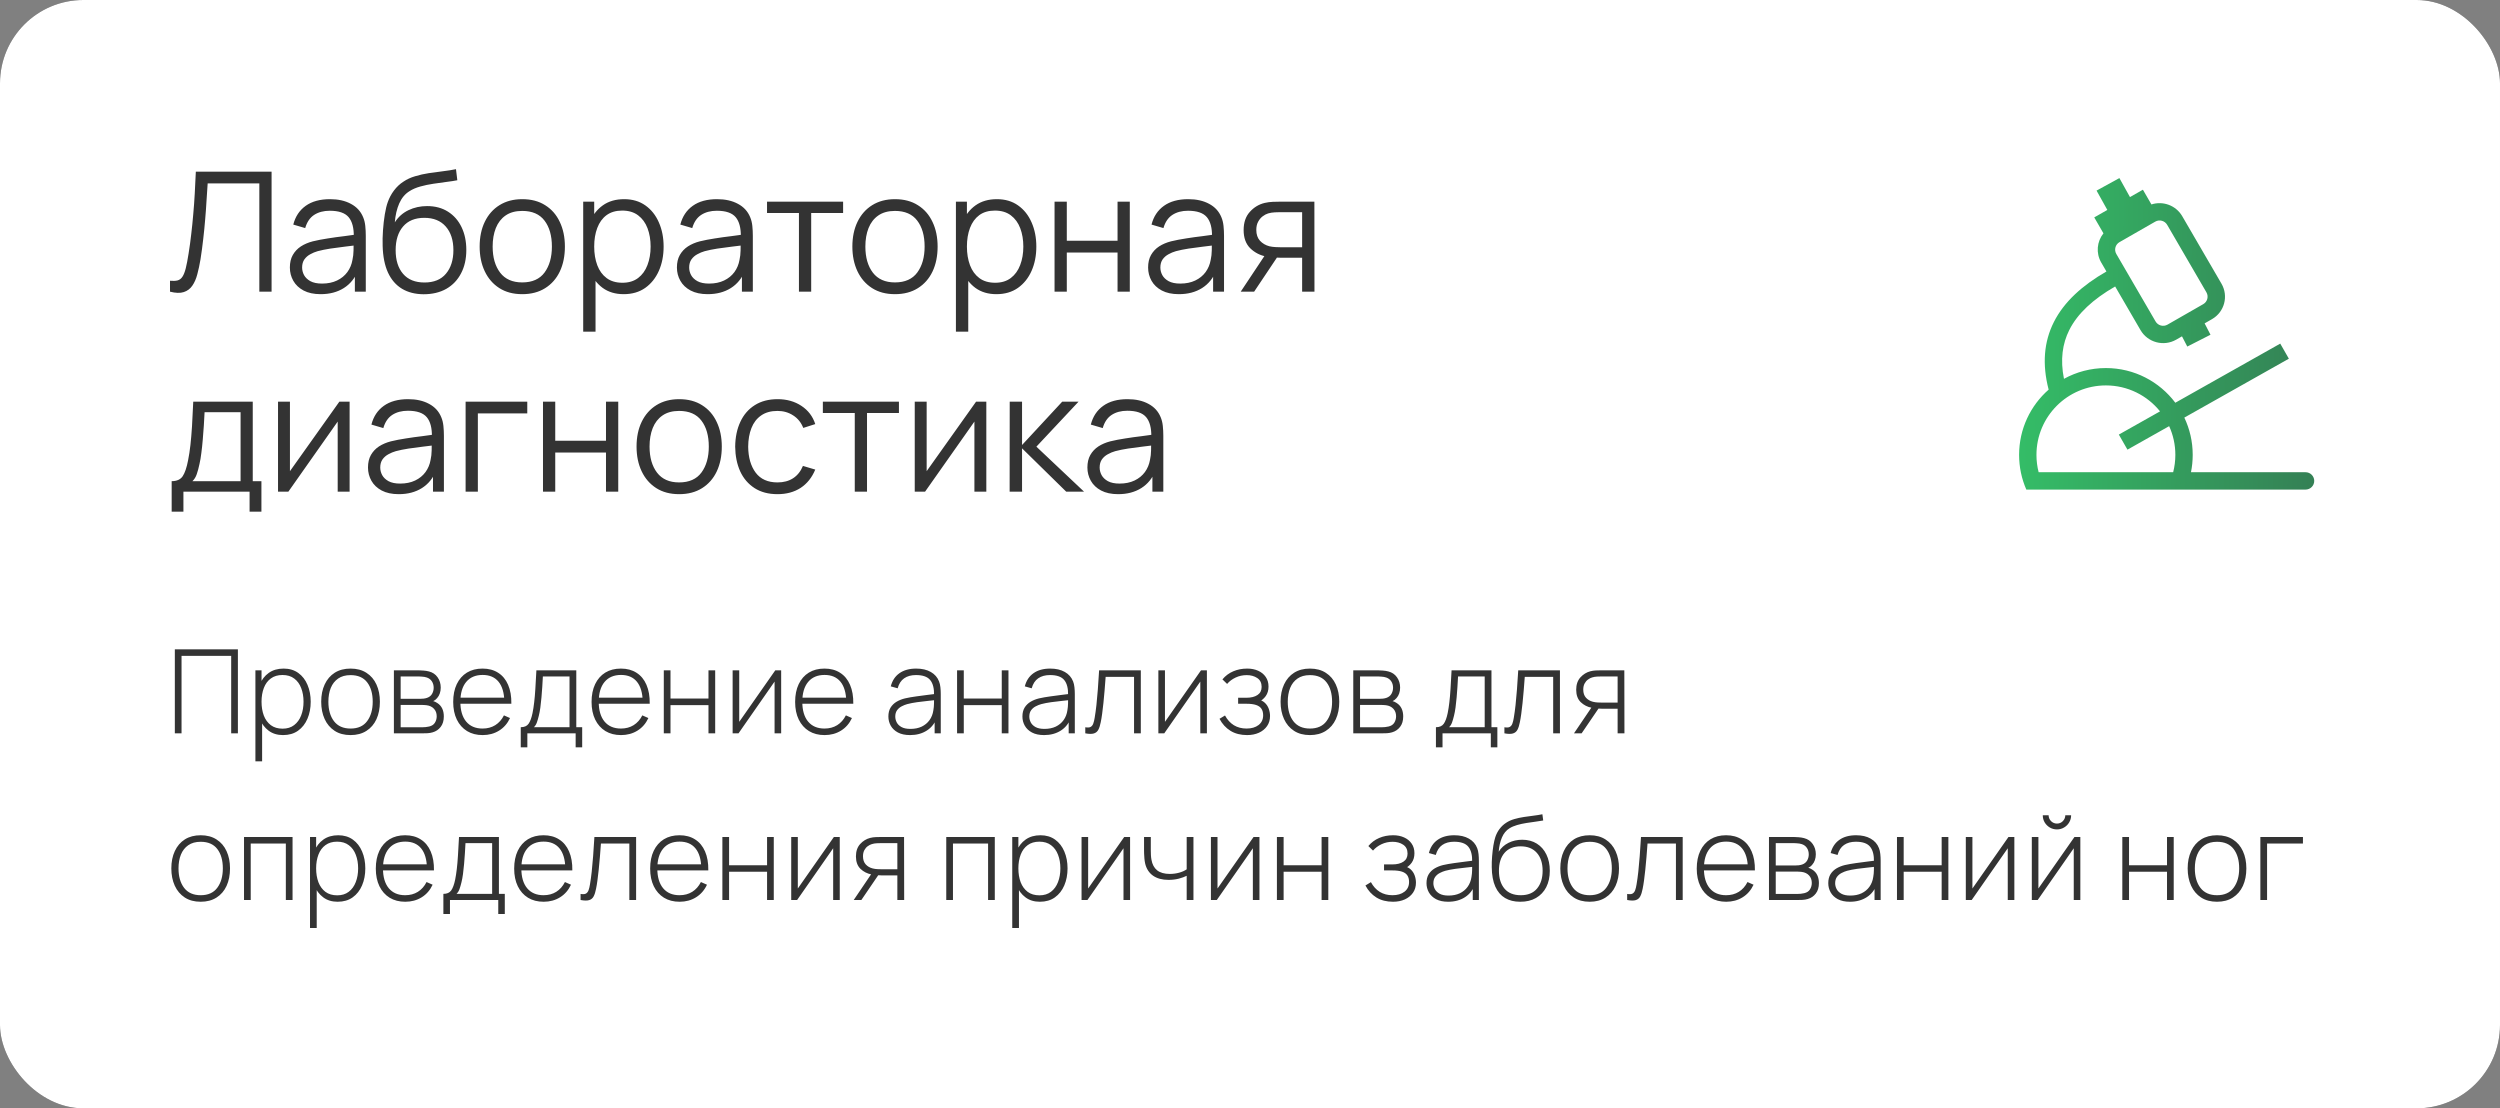 <?xml version="1.0" encoding="UTF-8"?> <svg xmlns="http://www.w3.org/2000/svg" width="300" height="133" viewBox="0 0 300 133" fill="none"><rect x="0" y="0" width="300" height="133" fill="#808080" stroke="none"/><rect width="300" height="133" rx="10" fill="#333333"></rect><rect width="300" height="133" rx="10" fill="white"></rect><path d="M20.4 35V33.69C20.767 33.723 21.07 33.71 21.31 33.65C21.55 33.583 21.743 33.437 21.89 33.21C22.043 32.983 22.177 32.647 22.29 32.2C22.403 31.747 22.517 31.157 22.63 30.43C22.757 29.643 22.863 28.86 22.95 28.08C23.043 27.3 23.123 26.51 23.19 25.71C23.263 24.903 23.323 24.077 23.37 23.23C23.417 22.383 23.46 21.507 23.5 20.6H32.59V35H31.12V22.01H24.92C24.873 22.697 24.827 23.4 24.78 24.12C24.74 24.84 24.687 25.577 24.62 26.33C24.56 27.083 24.483 27.86 24.39 28.66C24.303 29.453 24.193 30.273 24.06 31.12C23.953 31.76 23.827 32.353 23.68 32.9C23.54 33.447 23.34 33.907 23.08 34.28C22.827 34.653 22.483 34.91 22.05 35.05C21.623 35.19 21.073 35.173 20.4 35ZM38.474 35.3C37.661 35.3 36.978 35.153 36.424 34.86C35.878 34.567 35.468 34.177 35.194 33.69C34.921 33.203 34.784 32.673 34.784 32.1C34.784 31.513 34.901 31.013 35.134 30.6C35.374 30.18 35.698 29.837 36.104 29.57C36.518 29.303 36.994 29.1 37.534 28.96C38.081 28.827 38.684 28.71 39.344 28.61C40.011 28.503 40.661 28.413 41.294 28.34C41.934 28.26 42.494 28.183 42.974 28.11L42.454 28.43C42.474 27.363 42.268 26.573 41.834 26.06C41.401 25.547 40.648 25.29 39.574 25.29C38.834 25.29 38.208 25.457 37.694 25.79C37.188 26.123 36.831 26.65 36.624 27.37L35.194 26.95C35.441 25.983 35.938 25.233 36.684 24.7C37.431 24.167 38.401 23.9 39.594 23.9C40.581 23.9 41.418 24.087 42.104 24.46C42.798 24.827 43.288 25.36 43.574 26.06C43.708 26.373 43.794 26.723 43.834 27.11C43.874 27.497 43.894 27.89 43.894 28.29V35H42.584V32.29L42.964 32.45C42.598 33.377 42.028 34.083 41.254 34.57C40.481 35.057 39.554 35.3 38.474 35.3ZM38.644 34.03C39.331 34.03 39.931 33.907 40.444 33.66C40.958 33.413 41.371 33.077 41.684 32.65C41.998 32.217 42.201 31.73 42.294 31.19C42.374 30.843 42.418 30.463 42.424 30.05C42.431 29.63 42.434 29.317 42.434 29.11L42.994 29.4C42.494 29.467 41.951 29.533 41.364 29.6C40.784 29.667 40.211 29.743 39.644 29.83C39.084 29.917 38.578 30.02 38.124 30.14C37.818 30.227 37.521 30.35 37.234 30.51C36.948 30.663 36.711 30.87 36.524 31.13C36.344 31.39 36.254 31.713 36.254 32.1C36.254 32.413 36.331 32.717 36.484 33.01C36.644 33.303 36.898 33.547 37.244 33.74C37.598 33.933 38.064 34.03 38.644 34.03ZM50.828 35.31C49.821 35.303 48.958 35.083 48.238 34.65C47.518 34.217 46.958 33.57 46.558 32.71C46.164 31.85 45.951 30.777 45.918 29.49C45.898 28.923 45.911 28.307 45.958 27.64C46.004 26.967 46.078 26.327 46.178 25.72C46.278 25.113 46.398 24.62 46.538 24.24C46.711 23.747 46.958 23.287 47.278 22.86C47.604 22.427 47.981 22.073 48.408 21.8C48.821 21.52 49.288 21.303 49.808 21.15C50.334 20.99 50.881 20.867 51.448 20.78C52.021 20.693 52.588 20.617 53.148 20.55C53.714 20.483 54.238 20.4 54.718 20.3L54.878 21.63C54.511 21.703 54.078 21.77 53.578 21.83C53.078 21.89 52.554 21.963 52.008 22.05C51.461 22.13 50.938 22.24 50.438 22.38C49.938 22.52 49.511 22.703 49.158 22.93C48.618 23.257 48.201 23.75 47.908 24.41C47.621 25.07 47.444 25.827 47.378 26.68C47.791 26.033 48.338 25.547 49.018 25.22C49.704 24.893 50.448 24.73 51.248 24.73C52.221 24.73 53.058 24.953 53.758 25.4C54.464 25.847 55.008 26.467 55.388 27.26C55.768 28.053 55.958 28.963 55.958 29.99C55.958 31.063 55.748 32 55.328 32.8C54.914 33.6 54.324 34.22 53.558 34.66C52.791 35.093 51.881 35.31 50.828 35.31ZM50.938 33.9C52.071 33.9 52.931 33.547 53.518 32.84C54.111 32.133 54.408 31.193 54.408 30.02C54.408 28.82 54.101 27.873 53.488 27.18C52.881 26.487 52.024 26.14 50.918 26.14C49.811 26.14 48.961 26.487 48.368 27.18C47.774 27.873 47.478 28.82 47.478 30.02C47.478 31.22 47.774 32.167 48.368 32.86C48.961 33.553 49.818 33.9 50.938 33.9ZM62.668 35.3C61.594 35.3 60.678 35.057 59.918 34.57C59.158 34.083 58.575 33.41 58.168 32.55C57.761 31.69 57.558 30.703 57.558 29.59C57.558 28.457 57.764 27.463 58.178 26.61C58.591 25.757 59.178 25.093 59.938 24.62C60.705 24.14 61.614 23.9 62.668 23.9C63.748 23.9 64.668 24.143 65.428 24.63C66.195 25.11 66.778 25.78 67.178 26.64C67.585 27.493 67.788 28.477 67.788 29.59C67.788 30.723 67.585 31.72 67.178 32.58C66.771 33.433 66.184 34.1 65.418 34.58C64.651 35.06 63.734 35.3 62.668 35.3ZM62.668 33.89C63.868 33.89 64.761 33.493 65.348 32.7C65.934 31.9 66.228 30.863 66.228 29.59C66.228 28.283 65.931 27.243 65.338 26.47C64.751 25.697 63.861 25.31 62.668 25.31C61.861 25.31 61.194 25.493 60.668 25.86C60.148 26.22 59.758 26.723 59.498 27.37C59.245 28.01 59.118 28.75 59.118 29.59C59.118 30.89 59.418 31.933 60.018 32.72C60.618 33.5 61.501 33.89 62.668 33.89ZM74.844 35.3C73.85 35.3 73.01 35.05 72.324 34.55C71.637 34.043 71.117 33.36 70.764 32.5C70.41 31.633 70.234 30.663 70.234 29.59C70.234 28.497 70.41 27.523 70.764 26.67C71.124 25.81 71.65 25.133 72.344 24.64C73.037 24.147 73.89 23.9 74.904 23.9C75.89 23.9 76.737 24.15 77.444 24.65C78.15 25.15 78.69 25.83 79.064 26.69C79.444 27.55 79.634 28.517 79.634 29.59C79.634 30.67 79.444 31.64 79.064 32.5C78.684 33.36 78.137 34.043 77.424 34.55C76.71 35.05 75.85 35.3 74.844 35.3ZM69.984 39.8V24.2H71.304V32.33H71.464V39.8H69.984ZM74.694 33.93C75.447 33.93 76.074 33.74 76.574 33.36C77.074 32.98 77.447 32.463 77.694 31.81C77.947 31.15 78.074 30.41 78.074 29.59C78.074 28.777 77.95 28.043 77.704 27.39C77.457 26.737 77.08 26.22 76.574 25.84C76.074 25.46 75.437 25.27 74.664 25.27C73.91 25.27 73.284 25.453 72.784 25.82C72.29 26.187 71.92 26.697 71.674 27.35C71.427 27.997 71.304 28.743 71.304 29.59C71.304 30.423 71.427 31.17 71.674 31.83C71.92 32.483 72.294 32.997 72.794 33.37C73.294 33.743 73.927 33.93 74.694 33.93ZM84.92 35.3C84.106 35.3 83.423 35.153 82.87 34.86C82.323 34.567 81.913 34.177 81.64 33.69C81.366 33.203 81.23 32.673 81.23 32.1C81.23 31.513 81.346 31.013 81.58 30.6C81.82 30.18 82.143 29.837 82.55 29.57C82.963 29.303 83.44 29.1 83.98 28.96C84.526 28.827 85.13 28.71 85.79 28.61C86.456 28.503 87.106 28.413 87.74 28.34C88.38 28.26 88.94 28.183 89.42 28.11L88.9 28.43C88.92 27.363 88.713 26.573 88.28 26.06C87.846 25.547 87.093 25.29 86.02 25.29C85.28 25.29 84.653 25.457 84.14 25.79C83.633 26.123 83.276 26.65 83.07 27.37L81.64 26.95C81.886 25.983 82.383 25.233 83.13 24.7C83.876 24.167 84.846 23.9 86.04 23.9C87.026 23.9 87.863 24.087 88.55 24.46C89.243 24.827 89.733 25.36 90.02 26.06C90.153 26.373 90.24 26.723 90.28 27.11C90.32 27.497 90.34 27.89 90.34 28.29V35H89.03V32.29L89.41 32.45C89.043 33.377 88.473 34.083 87.7 34.57C86.926 35.057 86 35.3 84.92 35.3ZM85.09 34.03C85.776 34.03 86.376 33.907 86.89 33.66C87.403 33.413 87.816 33.077 88.13 32.65C88.443 32.217 88.646 31.73 88.74 31.19C88.82 30.843 88.863 30.463 88.87 30.05C88.876 29.63 88.88 29.317 88.88 29.11L89.44 29.4C88.94 29.467 88.396 29.533 87.81 29.6C87.23 29.667 86.656 29.743 86.09 29.83C85.53 29.917 85.023 30.02 84.57 30.14C84.263 30.227 83.966 30.35 83.68 30.51C83.393 30.663 83.156 30.87 82.97 31.13C82.79 31.39 82.7 31.713 82.7 32.1C82.7 32.413 82.776 32.717 82.93 33.01C83.09 33.303 83.343 33.547 83.69 33.74C84.043 33.933 84.51 34.03 85.09 34.03ZM95.873 35V25.56H92.043V24.2H101.173V25.56H97.343V35H95.873ZM107.394 35.3C106.321 35.3 105.404 35.057 104.644 34.57C103.884 34.083 103.301 33.41 102.894 32.55C102.488 31.69 102.284 30.703 102.284 29.59C102.284 28.457 102.491 27.463 102.904 26.61C103.318 25.757 103.904 25.093 104.664 24.62C105.431 24.14 106.341 23.9 107.394 23.9C108.474 23.9 109.394 24.143 110.154 24.63C110.921 25.11 111.504 25.78 111.904 26.64C112.311 27.493 112.514 28.477 112.514 29.59C112.514 30.723 112.311 31.72 111.904 32.58C111.498 33.433 110.911 34.1 110.144 34.58C109.378 35.06 108.461 35.3 107.394 35.3ZM107.394 33.89C108.594 33.89 109.488 33.493 110.074 32.7C110.661 31.9 110.954 30.863 110.954 29.59C110.954 28.283 110.658 27.243 110.064 26.47C109.478 25.697 108.588 25.31 107.394 25.31C106.588 25.31 105.921 25.493 105.394 25.86C104.874 26.22 104.484 26.723 104.224 27.37C103.971 28.01 103.844 28.75 103.844 29.59C103.844 30.89 104.144 31.933 104.744 32.72C105.344 33.5 106.228 33.89 107.394 33.89ZM119.57 35.3C118.577 35.3 117.737 35.05 117.05 34.55C116.364 34.043 115.844 33.36 115.49 32.5C115.137 31.633 114.96 30.663 114.96 29.59C114.96 28.497 115.137 27.523 115.49 26.67C115.85 25.81 116.377 25.133 117.07 24.64C117.764 24.147 118.617 23.9 119.63 23.9C120.617 23.9 121.464 24.15 122.17 24.65C122.877 25.15 123.417 25.83 123.79 26.69C124.17 27.55 124.36 28.517 124.36 29.59C124.36 30.67 124.17 31.64 123.79 32.5C123.41 33.36 122.864 34.043 122.15 34.55C121.437 35.05 120.577 35.3 119.57 35.3ZM114.71 39.8V24.2H116.03V32.33H116.19V39.8H114.71ZM119.42 33.93C120.174 33.93 120.8 33.74 121.3 33.36C121.8 32.98 122.174 32.463 122.42 31.81C122.674 31.15 122.8 30.41 122.8 29.59C122.8 28.777 122.677 28.043 122.43 27.39C122.184 26.737 121.807 26.22 121.3 25.84C120.8 25.46 120.164 25.27 119.39 25.27C118.637 25.27 118.01 25.453 117.51 25.82C117.017 26.187 116.647 26.697 116.4 27.35C116.154 27.997 116.03 28.743 116.03 29.59C116.03 30.423 116.154 31.17 116.4 31.83C116.647 32.483 117.02 32.997 117.52 33.37C118.02 33.743 118.654 33.93 119.42 33.93ZM126.546 35V24.2H128.016V28.89H134.106V24.2H135.576V35H134.106V30.3H128.016V35H126.546ZM141.463 35.3C140.649 35.3 139.966 35.153 139.413 34.86C138.866 34.567 138.456 34.177 138.183 33.69C137.909 33.203 137.773 32.673 137.773 32.1C137.773 31.513 137.889 31.013 138.123 30.6C138.363 30.18 138.686 29.837 139.093 29.57C139.506 29.303 139.983 29.1 140.523 28.96C141.069 28.827 141.673 28.71 142.333 28.61C142.999 28.503 143.649 28.413 144.283 28.34C144.923 28.26 145.483 28.183 145.963 28.11L145.443 28.43C145.463 27.363 145.256 26.573 144.823 26.06C144.389 25.547 143.636 25.29 142.563 25.29C141.823 25.29 141.196 25.457 140.683 25.79C140.176 26.123 139.819 26.65 139.613 27.37L138.183 26.95C138.429 25.983 138.926 25.233 139.673 24.7C140.419 24.167 141.389 23.9 142.583 23.9C143.569 23.9 144.406 24.087 145.093 24.46C145.786 24.827 146.276 25.36 146.563 26.06C146.696 26.373 146.783 26.723 146.823 27.11C146.863 27.497 146.883 27.89 146.883 28.29V35H145.573V32.29L145.953 32.45C145.586 33.377 145.016 34.083 144.243 34.57C143.469 35.057 142.543 35.3 141.463 35.3ZM141.633 34.03C142.319 34.03 142.919 33.907 143.433 33.66C143.946 33.413 144.359 33.077 144.673 32.65C144.986 32.217 145.189 31.73 145.283 31.19C145.363 30.843 145.406 30.463 145.413 30.05C145.419 29.63 145.423 29.317 145.423 29.11L145.983 29.4C145.483 29.467 144.939 29.533 144.353 29.6C143.773 29.667 143.199 29.743 142.633 29.83C142.073 29.917 141.566 30.02 141.113 30.14C140.806 30.227 140.509 30.35 140.223 30.51C139.936 30.663 139.699 30.87 139.513 31.13C139.333 31.39 139.243 31.713 139.243 32.1C139.243 32.413 139.319 32.717 139.473 33.01C139.633 33.303 139.886 33.547 140.233 33.74C140.586 33.933 141.053 34.03 141.633 34.03ZM156.256 35V30.93H153.736C153.443 30.93 153.139 30.92 152.826 30.9C152.519 30.873 152.233 30.837 151.966 30.79C151.206 30.643 150.559 30.31 150.026 29.79C149.499 29.263 149.236 28.537 149.236 27.61C149.236 26.703 149.483 25.977 149.976 25.43C150.469 24.877 151.066 24.517 151.766 24.35C152.086 24.277 152.409 24.233 152.736 24.22C153.069 24.207 153.356 24.2 153.596 24.2H157.726L157.736 35H156.256ZM148.886 35L151.896 30.47H153.526L150.496 35H148.886ZM153.656 29.67H156.256V25.46H153.656C153.496 25.46 153.273 25.467 152.986 25.48C152.699 25.493 152.429 25.537 152.176 25.61C151.956 25.677 151.736 25.793 151.516 25.96C151.303 26.12 151.123 26.337 150.976 26.61C150.829 26.877 150.756 27.203 150.756 27.59C150.756 28.13 150.903 28.563 151.196 28.89C151.496 29.21 151.869 29.43 152.316 29.55C152.556 29.603 152.796 29.637 153.036 29.65C153.276 29.663 153.483 29.67 153.656 29.67ZM20.6 61.4V57.74C21.213 57.74 21.653 57.543 21.92 57.15C22.187 56.75 22.403 56.113 22.57 55.24C22.683 54.673 22.777 54.063 22.85 53.41C22.923 52.757 22.987 52.01 23.04 51.17C23.093 50.323 23.143 49.333 23.19 48.2H30.33V57.74H31.37V61.4H29.95V59H22.01V61.4H20.6ZM23.09 57.74H28.87V49.46H24.55C24.53 49.967 24.5 50.503 24.46 51.07C24.427 51.637 24.383 52.203 24.33 52.77C24.283 53.337 24.227 53.87 24.16 54.37C24.1 54.863 24.027 55.297 23.94 55.67C23.84 56.15 23.73 56.56 23.61 56.9C23.497 57.24 23.323 57.52 23.09 57.74ZM41.953 48.2V59H40.523V50.59L34.603 59H33.363V48.2H34.793V56.54L40.723 48.2H41.953ZM47.849 59.3C47.036 59.3 46.353 59.153 45.799 58.86C45.253 58.567 44.843 58.177 44.569 57.69C44.296 57.203 44.159 56.673 44.159 56.1C44.159 55.513 44.276 55.013 44.509 54.6C44.749 54.18 45.073 53.837 45.479 53.57C45.893 53.303 46.369 53.1 46.909 52.96C47.456 52.827 48.059 52.71 48.719 52.61C49.386 52.503 50.036 52.413 50.669 52.34C51.309 52.26 51.869 52.183 52.349 52.11L51.829 52.43C51.849 51.363 51.643 50.573 51.209 50.06C50.776 49.547 50.023 49.29 48.949 49.29C48.209 49.29 47.583 49.457 47.069 49.79C46.563 50.123 46.206 50.65 45.999 51.37L44.569 50.95C44.816 49.983 45.313 49.233 46.059 48.7C46.806 48.167 47.776 47.9 48.969 47.9C49.956 47.9 50.793 48.087 51.479 48.46C52.173 48.827 52.663 49.36 52.949 50.06C53.083 50.373 53.169 50.723 53.209 51.11C53.249 51.497 53.269 51.89 53.269 52.29V59H51.959V56.29L52.339 56.45C51.973 57.377 51.403 58.083 50.629 58.57C49.856 59.057 48.929 59.3 47.849 59.3ZM48.019 58.03C48.706 58.03 49.306 57.907 49.819 57.66C50.333 57.413 50.746 57.077 51.059 56.65C51.373 56.217 51.576 55.73 51.669 55.19C51.749 54.843 51.793 54.463 51.799 54.05C51.806 53.63 51.809 53.317 51.809 53.11L52.369 53.4C51.869 53.467 51.326 53.533 50.739 53.6C50.159 53.667 49.586 53.743 49.019 53.83C48.459 53.917 47.953 54.02 47.499 54.14C47.193 54.227 46.896 54.35 46.609 54.51C46.323 54.663 46.086 54.87 45.899 55.13C45.719 55.39 45.629 55.713 45.629 56.1C45.629 56.413 45.706 56.717 45.859 57.01C46.019 57.303 46.273 57.547 46.619 57.74C46.973 57.933 47.439 58.03 48.019 58.03ZM55.873 59V48.2H63.273V49.61H57.343V59H55.873ZM65.159 59V48.2H66.629V52.89H72.719V48.2H74.189V59H72.719V54.3H66.629V59H65.159ZM81.496 59.3C80.423 59.3 79.506 59.057 78.746 58.57C77.986 58.083 77.403 57.41 76.996 56.55C76.589 55.69 76.386 54.703 76.386 53.59C76.386 52.457 76.593 51.463 77.006 50.61C77.419 49.757 78.006 49.093 78.766 48.62C79.533 48.14 80.443 47.9 81.496 47.9C82.576 47.9 83.496 48.143 84.256 48.63C85.023 49.11 85.606 49.78 86.006 50.64C86.413 51.493 86.616 52.477 86.616 53.59C86.616 54.723 86.413 55.72 86.006 56.58C85.599 57.433 85.013 58.1 84.246 58.58C83.479 59.06 82.563 59.3 81.496 59.3ZM81.496 57.89C82.696 57.89 83.589 57.493 84.176 56.7C84.763 55.9 85.056 54.863 85.056 53.59C85.056 52.283 84.759 51.243 84.166 50.47C83.579 49.697 82.689 49.31 81.496 49.31C80.689 49.31 80.023 49.493 79.496 49.86C78.976 50.22 78.586 50.723 78.326 51.37C78.073 52.01 77.946 52.75 77.946 53.59C77.946 54.89 78.246 55.933 78.846 56.72C79.446 57.5 80.329 57.89 81.496 57.89ZM93.302 59.3C92.215 59.3 91.295 59.057 90.542 58.57C89.788 58.083 89.215 57.413 88.822 56.56C88.435 55.7 88.235 54.713 88.222 53.6C88.235 52.467 88.442 51.473 88.842 50.62C89.242 49.76 89.819 49.093 90.572 48.62C91.325 48.14 92.239 47.9 93.312 47.9C94.405 47.9 95.355 48.167 96.162 48.7C96.975 49.233 97.532 49.963 97.832 50.89L96.392 51.35C96.138 50.703 95.735 50.203 95.182 49.85C94.635 49.49 94.008 49.31 93.302 49.31C92.508 49.31 91.852 49.493 91.332 49.86C90.812 50.22 90.425 50.723 90.172 51.37C89.918 52.017 89.788 52.76 89.782 53.6C89.795 54.893 90.095 55.933 90.682 56.72C91.269 57.5 92.142 57.89 93.302 57.89C94.035 57.89 94.659 57.723 95.172 57.39C95.692 57.05 96.085 56.557 96.352 55.91L97.832 56.35C97.432 57.31 96.845 58.043 96.072 58.55C95.299 59.05 94.375 59.3 93.302 59.3ZM102.572 59V49.56H98.742V48.2H107.872V49.56H104.042V59H102.572ZM118.359 48.2V59H116.929V50.59L111.009 59H109.769V48.2H111.199V56.54L117.129 48.2H118.359ZM121.156 59L121.166 48.2H122.646V53.4L127.466 48.2H129.426L124.366 53.6L130.086 59H127.946L122.646 53.8V59H121.156ZM134.178 59.3C133.364 59.3 132.681 59.153 132.128 58.86C131.581 58.567 131.171 58.177 130.898 57.69C130.624 57.203 130.488 56.673 130.488 56.1C130.488 55.513 130.604 55.013 130.838 54.6C131.078 54.18 131.401 53.837 131.808 53.57C132.221 53.303 132.698 53.1 133.238 52.96C133.784 52.827 134.388 52.71 135.048 52.61C135.714 52.503 136.364 52.413 136.998 52.34C137.638 52.26 138.198 52.183 138.678 52.11L138.158 52.43C138.178 51.363 137.971 50.573 137.538 50.06C137.104 49.547 136.351 49.29 135.278 49.29C134.538 49.29 133.911 49.457 133.398 49.79C132.891 50.123 132.534 50.65 132.327 51.37L130.898 50.95C131.144 49.983 131.641 49.233 132.388 48.7C133.134 48.167 134.104 47.9 135.298 47.9C136.284 47.9 137.121 48.087 137.808 48.46C138.501 48.827 138.991 49.36 139.278 50.06C139.411 50.373 139.498 50.723 139.538 51.11C139.578 51.497 139.598 51.89 139.598 52.29V59H138.288V56.29L138.668 56.45C138.301 57.377 137.731 58.083 136.958 58.57C136.184 59.057 135.258 59.3 134.178 59.3ZM134.348 58.03C135.034 58.03 135.634 57.907 136.148 57.66C136.661 57.413 137.074 57.077 137.388 56.65C137.701 56.217 137.904 55.73 137.998 55.19C138.078 54.843 138.121 54.463 138.128 54.05C138.134 53.63 138.138 53.317 138.138 53.11L138.698 53.4C138.198 53.467 137.654 53.533 137.068 53.6C136.488 53.667 135.914 53.743 135.348 53.83C134.788 53.917 134.281 54.02 133.828 54.14C133.521 54.227 133.224 54.35 132.938 54.51C132.651 54.663 132.414 54.87 132.228 55.13C132.048 55.39 131.958 55.713 131.958 56.1C131.958 56.413 132.034 56.717 132.188 57.01C132.348 57.303 132.601 57.547 132.948 57.74C133.301 57.933 133.768 58.03 134.348 58.03Z" fill="#333333"></path><path fill-rule="evenodd" clip-rule="evenodd" d="M255.596 23.648L257.149 22.765L258.17 24.534C259.55 24.082 261.109 24.639 261.867 25.942L266.578 34.043C267.445 35.535 266.935 37.44 265.438 38.298L264.554 38.805L265.259 40.168L262.474 41.587L261.839 40.361L261.144 40.759C259.647 41.617 257.73 41.104 256.862 39.612L253.818 34.378C251.149 35.914 249.308 37.628 248.32 39.589C247.489 41.239 247.216 43.158 247.676 45.461C249.167 44.636 250.883 44.167 252.708 44.167C256.114 44.167 259.138 45.802 261.039 48.329L273.629 41.234L274.663 43.043L262.119 50.112C262.764 51.467 263.125 52.983 263.125 54.584C263.125 55.297 263.053 55.994 262.917 56.667H276.667C277.242 56.667 277.708 57.133 277.708 57.709C277.708 58.284 277.242 58.75 276.667 58.75H243.158C242.601 57.474 242.292 56.065 242.292 54.584C242.292 51.464 243.663 48.664 245.837 46.755C245.044 43.705 245.269 41.016 246.46 38.652C247.694 36.2 249.903 34.228 252.771 32.577L252.151 31.511C251.484 30.364 251.631 28.974 252.414 28.002L251.309 26.087L252.88 25.194L251.587 22.873L254.327 21.369L255.596 23.648ZM264.77 35.079L260.059 26.978C259.77 26.481 259.131 26.309 258.632 26.596L254.338 29.056C253.839 29.343 253.669 29.978 253.958 30.475L258.67 38.576C258.959 39.073 259.598 39.244 260.097 38.958L264.39 36.497C264.889 36.211 265.059 35.576 264.77 35.079ZM260.78 56.667C260.95 56.002 261.042 55.305 261.042 54.584C261.042 53.355 260.776 52.188 260.298 51.138L255.294 53.958L254.26 52.15L259.204 49.363C257.677 47.465 255.334 46.25 252.708 46.25C248.106 46.25 244.375 49.981 244.375 54.584C244.375 55.305 244.466 56.002 244.637 56.667H260.78Z" fill="url(#paint0_linear_2306_242)"></path><path d="M20.98 88V77.92H28.547V88H27.742V78.704H21.785V88H20.98ZM33.96 88.21C33.279 88.21 32.703 88.033 32.231 87.678C31.76 87.323 31.401 86.845 31.153 86.243C30.906 85.641 30.782 84.962 30.782 84.206C30.782 83.445 30.906 82.766 31.153 82.169C31.401 81.567 31.767 81.093 32.252 80.748C32.738 80.403 33.333 80.23 34.037 80.23C34.723 80.23 35.309 80.405 35.794 80.755C36.28 81.105 36.648 81.581 36.9 82.183C37.157 82.785 37.285 83.459 37.285 84.206C37.285 84.962 37.155 85.643 36.893 86.25C36.637 86.852 36.261 87.33 35.766 87.685C35.276 88.035 34.674 88.21 33.96 88.21ZM30.649 91.36V80.44H31.384V86.264H31.454V91.36H30.649ZM33.911 87.44C34.467 87.44 34.929 87.298 35.297 87.013C35.671 86.728 35.951 86.343 36.137 85.858C36.329 85.368 36.424 84.817 36.424 84.206C36.424 83.599 36.331 83.056 36.144 82.575C35.962 82.09 35.685 81.707 35.311 81.427C34.943 81.142 34.471 81 33.897 81C33.342 81 32.878 81.138 32.504 81.413C32.131 81.684 31.851 82.062 31.664 82.547C31.478 83.032 31.384 83.585 31.384 84.206C31.384 84.822 31.475 85.375 31.657 85.865C31.844 86.35 32.124 86.735 32.497 87.02C32.875 87.3 33.347 87.44 33.911 87.44ZM42.066 88.21C41.315 88.21 40.678 88.04 40.155 87.699C39.632 87.358 39.233 86.887 38.958 86.285C38.683 85.683 38.545 84.99 38.545 84.206C38.545 83.417 38.685 82.724 38.965 82.127C39.245 81.525 39.646 81.058 40.169 80.727C40.696 80.396 41.329 80.23 42.066 80.23C42.817 80.23 43.454 80.4 43.977 80.741C44.504 81.077 44.903 81.544 45.174 82.141C45.449 82.738 45.587 83.427 45.587 84.206C45.587 85.004 45.449 85.704 45.174 86.306C44.899 86.903 44.497 87.37 43.97 87.706C43.443 88.042 42.808 88.21 42.066 88.21ZM42.066 87.426C42.957 87.426 43.622 87.127 44.061 86.53C44.504 85.933 44.726 85.158 44.726 84.206C44.726 83.235 44.504 82.461 44.061 81.882C43.618 81.303 42.953 81.014 42.066 81.014C41.464 81.014 40.967 81.152 40.575 81.427C40.183 81.698 39.889 82.073 39.693 82.554C39.502 83.03 39.406 83.581 39.406 84.206C39.406 85.177 39.63 85.956 40.078 86.544C40.531 87.132 41.193 87.426 42.066 87.426ZM47.267 88V80.44H50.27C50.401 80.44 50.581 80.449 50.809 80.468C51.042 80.482 51.264 80.517 51.474 80.573C51.917 80.685 52.263 80.918 52.51 81.273C52.762 81.628 52.888 82.041 52.888 82.512C52.888 82.764 52.851 82.997 52.776 83.212C52.706 83.422 52.599 83.609 52.454 83.772C52.389 83.851 52.314 83.924 52.23 83.989C52.146 84.05 52.065 84.099 51.985 84.136C52.125 84.164 52.284 84.236 52.461 84.353C52.732 84.521 52.932 84.743 53.063 85.018C53.194 85.293 53.259 85.611 53.259 85.97C53.259 86.488 53.133 86.908 52.881 87.23C52.634 87.552 52.312 87.769 51.915 87.881C51.724 87.937 51.521 87.972 51.306 87.986C51.092 87.995 50.895 88 50.718 88H47.267ZM48.079 87.272H50.697C50.795 87.272 50.923 87.265 51.082 87.251C51.241 87.232 51.381 87.209 51.502 87.181C51.819 87.106 52.048 86.955 52.188 86.726C52.333 86.493 52.405 86.236 52.405 85.956C52.405 85.587 52.295 85.286 52.076 85.053C51.857 84.815 51.558 84.673 51.18 84.626C51.073 84.607 50.959 84.598 50.837 84.598C50.721 84.593 50.611 84.591 50.508 84.591H48.079V87.272ZM48.079 83.856H50.431C50.543 83.856 50.676 83.849 50.83 83.835C50.984 83.816 51.122 83.786 51.243 83.744C51.514 83.651 51.715 83.492 51.845 83.268C51.976 83.039 52.041 82.794 52.041 82.533C52.041 82.239 51.971 81.985 51.831 81.77C51.691 81.551 51.488 81.394 51.222 81.301C51.035 81.24 50.84 81.205 50.634 81.196C50.434 81.182 50.307 81.175 50.256 81.175H48.079V83.856ZM57.919 88.21C57.195 88.21 56.57 88.049 56.043 87.727C55.515 87.4 55.107 86.941 54.818 86.348C54.528 85.751 54.384 85.046 54.384 84.234C54.384 83.408 54.526 82.696 54.811 82.099C55.1 81.497 55.506 81.035 56.029 80.713C56.556 80.391 57.181 80.23 57.905 80.23C58.637 80.23 59.263 80.398 59.781 80.734C60.303 81.065 60.7 81.546 60.971 82.176C61.246 82.806 61.377 83.564 61.363 84.451H60.523V84.171C60.499 83.135 60.266 82.346 59.823 81.805C59.379 81.264 58.745 80.993 57.919 80.993C57.065 80.993 56.404 81.275 55.938 81.84C55.476 82.4 55.245 83.193 55.245 84.22C55.245 85.237 55.476 86.026 55.938 86.586C56.404 87.146 57.06 87.426 57.905 87.426C58.488 87.426 58.997 87.291 59.431 87.02C59.869 86.745 60.217 86.353 60.474 85.844L61.202 86.166C60.898 86.819 60.46 87.323 59.886 87.678C59.312 88.033 58.656 88.21 57.919 88.21ZM54.937 84.451V83.723H60.908V84.451H54.937ZM62.491 89.68V87.265C62.925 87.265 63.238 87.127 63.429 86.852C63.625 86.577 63.784 86.145 63.905 85.557C63.984 85.165 64.05 84.74 64.101 84.283C64.157 83.826 64.204 83.289 64.241 82.673C64.283 82.057 64.325 81.313 64.367 80.44H69.155V87.265H69.862V89.68H69.078V88H63.282V89.68H62.491ZM64.066 87.265H68.343V81.175H65.144C65.125 81.558 65.102 81.966 65.074 82.4C65.046 82.829 65.013 83.259 64.976 83.688C64.939 84.117 64.894 84.521 64.843 84.899C64.792 85.277 64.731 85.604 64.661 85.879C64.586 86.192 64.507 86.465 64.423 86.698C64.339 86.931 64.22 87.12 64.066 87.265ZM74.523 88.21C73.8 88.21 73.174 88.049 72.647 87.727C72.12 87.4 71.711 86.941 71.422 86.348C71.133 85.751 70.988 85.046 70.988 84.234C70.988 83.408 71.13 82.696 71.415 82.099C71.704 81.497 72.11 81.035 72.633 80.713C73.16 80.391 73.786 80.23 74.509 80.23C75.242 80.23 75.867 80.398 76.385 80.734C76.908 81.065 77.304 81.546 77.575 82.176C77.85 82.806 77.981 83.564 77.967 84.451H77.127V84.171C77.104 83.135 76.87 82.346 76.427 81.805C75.984 81.264 75.349 80.993 74.523 80.993C73.669 80.993 73.009 81.275 72.542 81.84C72.08 82.4 71.849 83.193 71.849 84.22C71.849 85.237 72.08 86.026 72.542 86.586C73.009 87.146 73.664 87.426 74.509 87.426C75.092 87.426 75.601 87.291 76.035 87.02C76.474 86.745 76.821 86.353 77.078 85.844L77.806 86.166C77.503 86.819 77.064 87.323 76.49 87.678C75.916 88.033 75.26 88.21 74.523 88.21ZM71.541 84.451V83.723H77.512V84.451H71.541ZM79.655 88V80.44H80.46V83.828H85.017V80.44H85.822V88H85.017V84.612H80.46V88H79.655ZM93.74 80.44V88H92.949V81.791L88.623 88H87.916V80.44H88.707V86.621L93.033 80.44H93.74ZM98.951 88.21C98.227 88.21 97.602 88.049 97.075 87.727C96.547 87.4 96.139 86.941 95.85 86.348C95.56 85.751 95.416 85.046 95.416 84.234C95.416 83.408 95.558 82.696 95.843 82.099C96.132 81.497 96.538 81.035 97.061 80.713C97.588 80.391 98.213 80.23 98.937 80.23C99.669 80.23 100.295 80.398 100.813 80.734C101.335 81.065 101.732 81.546 102.003 82.176C102.278 82.806 102.409 83.564 102.395 84.451H101.555V84.171C101.531 83.135 101.298 82.346 100.855 81.805C100.411 81.264 99.777 80.993 98.951 80.993C98.097 80.993 97.436 81.275 96.97 81.84C96.508 82.4 96.277 83.193 96.277 84.22C96.277 85.237 96.508 86.026 96.97 86.586C97.436 87.146 98.092 87.426 98.937 87.426C99.52 87.426 100.029 87.291 100.463 87.02C100.901 86.745 101.249 86.353 101.506 85.844L102.234 86.166C101.93 86.819 101.492 87.323 100.918 87.678C100.344 88.033 99.688 88.21 98.951 88.21ZM95.969 84.451V83.723H101.94V84.451H95.969ZM109.21 88.21C108.627 88.21 108.141 88.107 107.754 87.902C107.371 87.697 107.084 87.426 106.893 87.09C106.702 86.749 106.606 86.381 106.606 85.984C106.606 85.555 106.695 85.195 106.872 84.906C107.054 84.617 107.294 84.383 107.593 84.206C107.896 84.029 108.23 83.896 108.594 83.807C109.009 83.714 109.457 83.634 109.938 83.569C110.419 83.499 110.876 83.438 111.31 83.387C111.749 83.336 112.106 83.291 112.381 83.254L112.087 83.429C112.106 82.612 111.952 82.006 111.625 81.609C111.303 81.208 110.734 81.007 109.917 81.007C109.343 81.007 108.869 81.138 108.496 81.399C108.127 81.656 107.868 82.055 107.719 82.596L106.893 82.365C107.066 81.679 107.413 81.152 107.936 80.783C108.459 80.414 109.128 80.23 109.945 80.23C110.64 80.23 111.224 80.365 111.695 80.636C112.171 80.907 112.502 81.287 112.689 81.777C112.768 81.978 112.822 82.213 112.85 82.484C112.878 82.75 112.892 83.018 112.892 83.289V88H112.157V86.012L112.43 86.082C112.201 86.763 111.802 87.288 111.233 87.657C110.664 88.026 109.989 88.21 109.21 88.21ZM109.252 87.468C109.765 87.468 110.216 87.377 110.603 87.195C110.99 87.008 111.303 86.749 111.541 86.418C111.784 86.082 111.938 85.688 112.003 85.235C112.05 84.983 112.075 84.71 112.08 84.416C112.085 84.122 112.087 83.905 112.087 83.765L112.437 83.989C112.134 84.026 111.77 84.066 111.345 84.108C110.925 84.15 110.496 84.201 110.057 84.262C109.618 84.323 109.222 84.4 108.867 84.493C108.648 84.554 108.426 84.642 108.202 84.759C107.983 84.871 107.798 85.027 107.649 85.228C107.504 85.429 107.432 85.683 107.432 85.991C107.432 86.22 107.488 86.448 107.6 86.677C107.717 86.906 107.908 87.095 108.174 87.244C108.44 87.393 108.799 87.468 109.252 87.468ZM114.849 88V80.44H115.654V83.828H120.211V80.44H121.016V88H120.211V84.612H115.654V88H114.849ZM125.295 88.21C124.711 88.21 124.226 88.107 123.839 87.902C123.456 87.697 123.169 87.426 122.978 87.09C122.786 86.749 122.691 86.381 122.691 85.984C122.691 85.555 122.779 85.195 122.957 84.906C123.139 84.617 123.379 84.383 123.678 84.206C123.981 84.029 124.315 83.896 124.679 83.807C125.094 83.714 125.542 83.634 126.023 83.569C126.503 83.499 126.961 83.438 127.395 83.387C127.833 83.336 128.19 83.291 128.466 83.254L128.172 83.429C128.19 82.612 128.036 82.006 127.71 81.609C127.388 81.208 126.818 81.007 126.002 81.007C125.428 81.007 124.954 81.138 124.581 81.399C124.212 81.656 123.953 82.055 123.804 82.596L122.978 82.365C123.15 81.679 123.498 81.152 124.021 80.783C124.543 80.414 125.213 80.23 126.03 80.23C126.725 80.23 127.308 80.365 127.78 80.636C128.256 80.907 128.587 81.287 128.774 81.777C128.853 81.978 128.907 82.213 128.935 82.484C128.963 82.75 128.977 83.018 128.977 83.289V88H128.242V86.012L128.515 86.082C128.286 86.763 127.887 87.288 127.318 87.657C126.748 88.026 126.074 88.21 125.295 88.21ZM125.337 87.468C125.85 87.468 126.3 87.377 126.688 87.195C127.075 87.008 127.388 86.749 127.626 86.418C127.868 86.082 128.022 85.688 128.088 85.235C128.134 84.983 128.16 84.71 128.165 84.416C128.169 84.122 128.172 83.905 128.172 83.765L128.522 83.989C128.218 84.026 127.854 84.066 127.43 84.108C127.01 84.15 126.58 84.201 126.142 84.262C125.703 84.323 125.306 84.4 124.952 84.493C124.732 84.554 124.511 84.642 124.287 84.759C124.067 84.871 123.883 85.027 123.734 85.228C123.589 85.429 123.517 85.683 123.517 85.991C123.517 86.22 123.573 86.448 123.685 86.677C123.801 86.906 123.993 87.095 124.259 87.244C124.525 87.393 124.884 87.468 125.337 87.468ZM130.234 88V87.272C130.519 87.323 130.733 87.309 130.878 87.23C131.023 87.146 131.128 87.011 131.193 86.824C131.263 86.633 131.319 86.402 131.361 86.131C131.44 85.664 131.51 85.156 131.571 84.605C131.632 84.05 131.688 83.431 131.739 82.75C131.79 82.064 131.842 81.294 131.893 80.44H136.898V88H136.086V81.224H132.677C132.64 81.784 132.598 82.328 132.551 82.855C132.509 83.382 132.462 83.884 132.411 84.36C132.364 84.831 132.313 85.263 132.257 85.655C132.206 86.042 132.15 86.378 132.089 86.663C132.019 87.036 131.923 87.337 131.802 87.566C131.685 87.79 131.506 87.939 131.263 88.014C131.02 88.089 130.677 88.084 130.234 88ZM144.828 80.44V88H144.037V81.791L139.711 88H139.004V80.44H139.795V86.621L144.121 80.44H144.828ZM149.653 88.21C148.878 88.21 148.213 88.04 147.658 87.699C147.103 87.354 146.664 86.873 146.342 86.257L147 85.858C147.275 86.367 147.63 86.756 148.064 87.027C148.503 87.293 149.009 87.426 149.583 87.426C150.18 87.426 150.661 87.286 151.025 87.006C151.394 86.721 151.578 86.332 151.578 85.837C151.578 85.52 151.51 85.258 151.375 85.053C151.24 84.848 151.025 84.696 150.731 84.598C150.437 84.5 150.054 84.451 149.583 84.451H148.575V83.73H149.576C150.131 83.73 150.572 83.62 150.899 83.401C151.23 83.182 151.396 82.857 151.396 82.428C151.396 81.952 151.221 81.597 150.871 81.364C150.521 81.131 150.099 81.014 149.604 81.014C149.128 81.014 148.682 81.112 148.267 81.308C147.856 81.504 147.518 81.758 147.252 82.071L146.692 81.525C147.051 81.096 147.483 80.774 147.987 80.559C148.491 80.34 149.053 80.23 149.674 80.23C150.159 80.23 150.593 80.316 150.976 80.489C151.363 80.662 151.667 80.909 151.886 81.231C152.11 81.553 152.222 81.938 152.222 82.386C152.222 82.839 152.11 83.221 151.886 83.534C151.662 83.847 151.354 84.094 150.962 84.276L150.885 83.94C151.24 83.982 151.529 84.106 151.753 84.311C151.982 84.516 152.147 84.764 152.25 85.053C152.353 85.338 152.404 85.627 152.404 85.921C152.404 86.383 152.285 86.787 152.047 87.132C151.809 87.473 151.482 87.739 151.067 87.93C150.652 88.117 150.18 88.21 149.653 88.21ZM157.191 88.21C156.44 88.21 155.803 88.04 155.28 87.699C154.758 87.358 154.359 86.887 154.083 86.285C153.808 85.683 153.67 84.99 153.67 84.206C153.67 83.417 153.81 82.724 154.09 82.127C154.37 81.525 154.772 81.058 155.294 80.727C155.822 80.396 156.454 80.23 157.191 80.23C157.943 80.23 158.58 80.4 159.102 80.741C159.63 81.077 160.029 81.544 160.299 82.141C160.575 82.738 160.712 83.427 160.712 84.206C160.712 85.004 160.575 85.704 160.299 86.306C160.024 86.903 159.623 87.37 159.095 87.706C158.568 88.042 157.933 88.21 157.191 88.21ZM157.191 87.426C158.083 87.426 158.748 87.127 159.186 86.53C159.63 85.933 159.851 85.158 159.851 84.206C159.851 83.235 159.63 82.461 159.186 81.882C158.743 81.303 158.078 81.014 157.191 81.014C156.589 81.014 156.092 81.152 155.7 81.427C155.308 81.698 155.014 82.073 154.818 82.554C154.627 83.03 154.531 83.581 154.531 84.206C154.531 85.177 154.755 85.956 155.203 86.544C155.656 87.132 156.319 87.426 157.191 87.426ZM162.393 88V80.44H165.396C165.526 80.44 165.706 80.449 165.935 80.468C166.168 80.482 166.39 80.517 166.6 80.573C167.043 80.685 167.388 80.918 167.636 81.273C167.888 81.628 168.014 82.041 168.014 82.512C168.014 82.764 167.976 82.997 167.902 83.212C167.832 83.422 167.724 83.609 167.58 83.772C167.514 83.851 167.44 83.924 167.356 83.989C167.272 84.05 167.19 84.099 167.111 84.136C167.251 84.164 167.409 84.236 167.587 84.353C167.857 84.521 168.058 84.743 168.189 85.018C168.319 85.293 168.385 85.611 168.385 85.97C168.385 86.488 168.259 86.908 168.007 87.23C167.759 87.552 167.437 87.769 167.041 87.881C166.849 87.937 166.646 87.972 166.432 87.986C166.217 87.995 166.021 88 165.844 88H162.393ZM163.205 87.272H165.823C165.921 87.272 166.049 87.265 166.208 87.251C166.366 87.232 166.506 87.209 166.628 87.181C166.945 87.106 167.174 86.955 167.314 86.726C167.458 86.493 167.531 86.236 167.531 85.956C167.531 85.587 167.421 85.286 167.202 85.053C166.982 84.815 166.684 84.673 166.306 84.626C166.198 84.607 166.084 84.598 165.963 84.598C165.846 84.593 165.736 84.591 165.634 84.591H163.205V87.272ZM163.205 83.856H165.557C165.669 83.856 165.802 83.849 165.956 83.835C166.11 83.816 166.247 83.786 166.369 83.744C166.639 83.651 166.84 83.492 166.971 83.268C167.101 83.039 167.167 82.794 167.167 82.533C167.167 82.239 167.097 81.985 166.957 81.77C166.817 81.551 166.614 81.394 166.348 81.301C166.161 81.24 165.965 81.205 165.76 81.196C165.559 81.182 165.433 81.175 165.382 81.175H163.205V83.856ZM172.312 89.68V87.265C172.746 87.265 173.058 87.127 173.25 86.852C173.446 86.577 173.604 86.145 173.726 85.557C173.805 85.165 173.87 84.74 173.922 84.283C173.978 83.826 174.024 83.289 174.062 82.673C174.104 82.057 174.146 81.313 174.188 80.44H178.976V87.265H179.683V89.68H178.899V88H173.103V89.68H172.312ZM173.887 87.265H178.164V81.175H174.965C174.946 81.558 174.923 81.966 174.895 82.4C174.867 82.829 174.834 83.259 174.797 83.688C174.759 84.117 174.715 84.521 174.664 84.899C174.612 85.277 174.552 85.604 174.482 85.879C174.407 86.192 174.328 86.465 174.244 86.698C174.16 86.931 174.041 87.12 173.887 87.265ZM180.529 88V87.272C180.813 87.323 181.028 87.309 181.173 87.23C181.317 87.146 181.422 87.011 181.488 86.824C181.558 86.633 181.614 86.402 181.656 86.131C181.735 85.664 181.805 85.156 181.866 84.605C181.926 84.05 181.982 83.431 182.034 82.75C182.085 82.064 182.136 81.294 182.188 80.44H187.193V88H186.381V81.224H182.972C182.934 81.784 182.892 82.328 182.846 82.855C182.804 83.382 182.757 83.884 182.706 84.36C182.659 84.831 182.608 85.263 182.552 85.655C182.5 86.042 182.444 86.378 182.384 86.663C182.314 87.036 182.218 87.337 182.097 87.566C181.98 87.79 181.8 87.939 181.558 88.014C181.315 88.089 180.972 88.084 180.529 88ZM194.114 88V85.046H192.203C191.993 85.046 191.786 85.037 191.58 85.018C191.38 84.995 191.191 84.967 191.013 84.934C190.5 84.836 190.059 84.612 189.69 84.262C189.326 83.907 189.144 83.41 189.144 82.771C189.144 82.155 189.312 81.66 189.648 81.287C189.989 80.914 190.388 80.669 190.845 80.552C191.065 80.496 191.284 80.463 191.503 80.454C191.727 80.445 191.923 80.44 192.091 80.44H194.919L194.933 88H194.114ZM188.878 88L191.09 84.731H192.021L189.795 88H188.878ZM192.196 84.311H194.114V81.175H192.196C192.07 81.175 191.895 81.18 191.671 81.189C191.447 81.198 191.24 81.233 191.048 81.294C190.885 81.341 190.722 81.425 190.558 81.546C190.395 81.663 190.26 81.821 190.152 82.022C190.045 82.223 189.991 82.468 189.991 82.757C189.991 83.163 190.101 83.487 190.32 83.73C190.54 83.968 190.817 84.129 191.153 84.213C191.345 84.26 191.531 84.288 191.713 84.297C191.9 84.306 192.061 84.311 192.196 84.311ZM24.081 108.21C23.33 108.21 22.693 108.04 22.17 107.699C21.647 107.358 21.248 106.887 20.973 106.285C20.698 105.683 20.56 104.99 20.56 104.206C20.56 103.417 20.7 102.724 20.98 102.127C21.26 101.525 21.661 101.058 22.184 100.727C22.711 100.396 23.344 100.23 24.081 100.23C24.832 100.23 25.469 100.4 25.992 100.741C26.519 101.077 26.918 101.544 27.189 102.141C27.464 102.738 27.602 103.427 27.602 104.206C27.602 105.004 27.464 105.704 27.189 106.306C26.914 106.903 26.512 107.37 25.985 107.706C25.458 108.042 24.823 108.21 24.081 108.21ZM24.081 107.426C24.972 107.426 25.637 107.127 26.076 106.53C26.519 105.933 26.741 105.158 26.741 104.206C26.741 103.235 26.519 102.461 26.076 101.882C25.633 101.303 24.968 101.014 24.081 101.014C23.479 101.014 22.982 101.152 22.59 101.427C22.198 101.698 21.904 102.073 21.708 102.554C21.517 103.03 21.421 103.581 21.421 104.206C21.421 105.177 21.645 105.956 22.093 106.544C22.546 107.132 23.208 107.426 24.081 107.426ZM29.282 108V100.44H35.106V108H34.301V101.224H30.087V108H29.282ZM40.512 108.21C39.831 108.21 39.255 108.033 38.783 107.678C38.312 107.323 37.953 106.845 37.705 106.243C37.458 105.641 37.334 104.962 37.334 104.206C37.334 103.445 37.458 102.766 37.705 102.169C37.953 101.567 38.319 101.093 38.804 100.748C39.29 100.403 39.885 100.23 40.589 100.23C41.275 100.23 41.861 100.405 42.346 100.755C42.832 101.105 43.2 101.581 43.452 102.183C43.709 102.785 43.837 103.459 43.837 104.206C43.837 104.962 43.707 105.643 43.445 106.25C43.189 106.852 42.813 107.33 42.318 107.685C41.828 108.035 41.226 108.21 40.512 108.21ZM37.201 111.36V100.44H37.936V106.264H38.006V111.36H37.201ZM40.463 107.44C41.019 107.44 41.481 107.298 41.849 107.013C42.223 106.728 42.503 106.343 42.689 105.858C42.881 105.368 42.976 104.817 42.976 104.206C42.976 103.599 42.883 103.056 42.696 102.575C42.514 102.09 42.237 101.707 41.863 101.427C41.495 101.142 41.023 101 40.449 101C39.894 101 39.43 101.138 39.056 101.413C38.683 101.684 38.403 102.062 38.216 102.547C38.03 103.032 37.936 103.585 37.936 104.206C37.936 104.822 38.027 105.375 38.209 105.865C38.396 106.35 38.676 106.735 39.049 107.02C39.427 107.3 39.899 107.44 40.463 107.44ZM48.632 108.21C47.909 108.21 47.283 108.049 46.756 107.727C46.229 107.4 45.821 106.941 45.531 106.348C45.242 105.751 45.097 105.046 45.097 104.234C45.097 103.408 45.239 102.696 45.524 102.099C45.813 101.497 46.219 101.035 46.742 100.713C47.27 100.391 47.895 100.23 48.618 100.23C49.351 100.23 49.976 100.398 50.494 100.734C51.017 101.065 51.413 101.546 51.684 102.176C51.959 102.806 52.09 103.564 52.076 104.451H51.236V104.171C51.213 103.135 50.98 102.346 50.536 101.805C50.093 101.264 49.458 100.993 48.632 100.993C47.778 100.993 47.118 101.275 46.651 101.84C46.189 102.4 45.958 103.193 45.958 104.22C45.958 105.237 46.189 106.026 46.651 106.586C47.118 107.146 47.773 107.426 48.618 107.426C49.202 107.426 49.71 107.291 50.144 107.02C50.583 106.745 50.931 106.353 51.187 105.844L51.915 106.166C51.612 106.819 51.173 107.323 50.599 107.678C50.025 108.033 49.37 108.21 48.632 108.21ZM45.65 104.451V103.723H51.621V104.451H45.65ZM53.205 109.68V107.265C53.639 107.265 53.951 107.127 54.143 106.852C54.339 106.577 54.497 106.145 54.619 105.557C54.698 105.165 54.763 104.74 54.815 104.283C54.871 103.826 54.917 103.289 54.955 102.673C54.997 102.057 55.039 101.313 55.081 100.44H59.869V107.265H60.576V109.68H59.792V108H53.996V109.68H53.205ZM54.78 107.265H59.057V101.175H55.858C55.839 101.558 55.816 101.966 55.788 102.4C55.76 102.829 55.727 103.259 55.69 103.688C55.652 104.117 55.608 104.521 55.557 104.899C55.505 105.277 55.445 105.604 55.375 105.879C55.3 106.192 55.221 106.465 55.137 106.698C55.053 106.931 54.934 107.12 54.78 107.265ZM65.236 108.21C64.513 108.21 63.888 108.049 63.36 107.727C62.833 107.4 62.425 106.941 62.135 106.348C61.846 105.751 61.701 105.046 61.701 104.234C61.701 103.408 61.844 102.696 62.128 102.099C62.418 101.497 62.824 101.035 63.346 100.713C63.874 100.391 64.499 100.23 65.222 100.23C65.955 100.23 66.58 100.398 67.098 100.734C67.621 101.065 68.018 101.546 68.288 102.176C68.564 102.806 68.694 103.564 68.68 104.451H67.84V104.171C67.817 103.135 67.584 102.346 67.14 101.805C66.697 101.264 66.062 100.993 65.236 100.993C64.382 100.993 63.722 101.275 63.255 101.84C62.793 102.4 62.562 103.193 62.562 104.22C62.562 105.237 62.793 106.026 63.255 106.586C63.722 107.146 64.378 107.426 65.222 107.426C65.806 107.426 66.314 107.291 66.748 107.02C67.187 106.745 67.535 106.353 67.791 105.844L68.519 106.166C68.216 106.819 67.777 107.323 67.203 107.678C66.629 108.033 65.974 108.21 65.236 108.21ZM62.254 104.451V103.723H68.225V104.451H62.254ZM69.669 108V107.272C69.954 107.323 70.168 107.309 70.313 107.23C70.457 107.146 70.562 107.011 70.628 106.824C70.698 106.633 70.754 106.402 70.796 106.131C70.875 105.664 70.945 105.156 71.006 104.605C71.067 104.05 71.123 103.431 71.174 102.75C71.225 102.064 71.276 101.294 71.328 100.44H76.333V108H75.521V101.224H72.112C72.075 101.784 72.032 102.328 71.986 102.855C71.944 103.382 71.897 103.884 71.846 104.36C71.799 104.831 71.748 105.263 71.692 105.655C71.641 106.042 71.585 106.378 71.524 106.663C71.454 107.036 71.358 107.337 71.237 107.566C71.12 107.79 70.941 107.939 70.698 108.014C70.455 108.089 70.112 108.084 69.669 108ZM81.553 108.21C80.83 108.21 80.205 108.049 79.677 107.727C79.15 107.4 78.742 106.941 78.453 106.348C78.163 105.751 78.019 105.046 78.019 104.234C78.019 103.408 78.161 102.696 78.445 102.099C78.735 101.497 79.141 101.035 79.663 100.713C80.191 100.391 80.816 100.23 81.54 100.23C82.272 100.23 82.897 100.398 83.415 100.734C83.938 101.065 84.335 101.546 84.606 102.176C84.881 102.806 85.011 103.564 84.998 104.451H84.157V104.171C84.134 103.135 83.901 102.346 83.457 101.805C83.014 101.264 82.379 100.993 81.553 100.993C80.7 100.993 80.039 101.275 79.573 101.84C79.111 102.4 78.879 103.193 78.879 104.22C78.879 105.237 79.111 106.026 79.573 106.586C80.039 107.146 80.695 107.426 81.54 107.426C82.123 107.426 82.632 107.291 83.066 107.02C83.504 106.745 83.852 106.353 84.109 105.844L84.837 106.166C84.533 106.819 84.094 107.323 83.52 107.678C82.947 108.033 82.291 108.21 81.553 108.21ZM78.572 104.451V103.723H84.543V104.451H78.572ZM86.686 108V100.44H87.491V103.828H92.048V100.44H92.853V108H92.048V104.612H87.491V108H86.686ZM100.771 100.44V108H99.98V101.791L95.654 108H94.947V100.44H95.738V106.621L100.064 100.44H100.771ZM107.682 108V105.046H105.771C105.561 105.046 105.354 105.037 105.148 105.018C104.948 104.995 104.759 104.967 104.581 104.934C104.068 104.836 103.627 104.612 103.258 104.262C102.894 103.907 102.712 103.41 102.712 102.771C102.712 102.155 102.88 101.66 103.216 101.287C103.557 100.914 103.956 100.669 104.413 100.552C104.633 100.496 104.852 100.463 105.071 100.454C105.295 100.445 105.491 100.44 105.659 100.44H108.487L108.501 108H107.682ZM102.446 108L104.658 104.731H105.589L103.363 108H102.446ZM105.764 104.311H107.682V101.175H105.764C105.638 101.175 105.463 101.18 105.239 101.189C105.015 101.198 104.808 101.233 104.616 101.294C104.453 101.341 104.29 101.425 104.126 101.546C103.963 101.663 103.828 101.821 103.72 102.022C103.613 102.223 103.559 102.468 103.559 102.757C103.559 103.163 103.669 103.487 103.888 103.73C104.108 103.968 104.385 104.129 104.721 104.213C104.913 104.26 105.099 104.288 105.281 104.297C105.468 104.306 105.629 104.311 105.764 104.311ZM113.551 108V100.44H119.375V108H118.57V101.224H114.356V108H113.551ZM124.781 108.21C124.1 108.21 123.523 108.033 123.052 107.678C122.581 107.323 122.221 106.845 121.974 106.243C121.727 105.641 121.603 104.962 121.603 104.206C121.603 103.445 121.727 102.766 121.974 102.169C122.221 101.567 122.588 101.093 123.073 100.748C123.558 100.403 124.153 100.23 124.858 100.23C125.544 100.23 126.13 100.405 126.615 100.755C127.1 101.105 127.469 101.581 127.721 102.183C127.978 102.785 128.106 103.459 128.106 104.206C128.106 104.962 127.975 105.643 127.714 106.25C127.457 106.852 127.082 107.33 126.587 107.685C126.097 108.035 125.495 108.21 124.781 108.21ZM121.47 111.36V100.44H122.205V106.264H122.275V111.36H121.47ZM124.732 107.44C125.287 107.44 125.749 107.298 126.118 107.013C126.491 106.728 126.771 106.343 126.958 105.858C127.149 105.368 127.245 104.817 127.245 104.206C127.245 103.599 127.152 103.056 126.965 102.575C126.783 102.09 126.505 101.707 126.132 101.427C125.763 101.142 125.292 101 124.718 101C124.163 101 123.698 101.138 123.325 101.413C122.952 101.684 122.672 102.062 122.485 102.547C122.298 103.032 122.205 103.585 122.205 104.206C122.205 104.822 122.296 105.375 122.478 105.865C122.665 106.35 122.945 106.735 123.318 107.02C123.696 107.3 124.167 107.44 124.732 107.44ZM135.61 100.44V108H134.819V101.791L130.493 108H129.786V100.44H130.577V106.621L134.903 100.44H135.61ZM142.402 108V105.095C142.155 105.221 141.84 105.335 141.457 105.438C141.079 105.536 140.668 105.585 140.225 105.585C139.464 105.585 138.844 105.417 138.363 105.081C137.882 104.74 137.567 104.253 137.418 103.618C137.376 103.422 137.346 103.217 137.327 103.002C137.308 102.787 137.297 102.594 137.292 102.421C137.287 102.244 137.285 102.12 137.285 102.05V100.44H138.097V102.05C138.097 102.223 138.102 102.407 138.111 102.603C138.12 102.799 138.141 102.986 138.174 103.163C138.267 103.718 138.494 104.143 138.853 104.437C139.217 104.726 139.723 104.871 140.372 104.871C140.759 104.871 141.133 104.822 141.492 104.724C141.851 104.626 142.155 104.491 142.402 104.318V100.44H143.214V108H142.402ZM151.134 100.44V108H150.343V101.791L146.017 108H145.31V100.44H146.101V106.621L150.427 100.44H151.134ZM153.229 108V100.44H154.034V103.828H158.591V100.44H159.396V108H158.591V104.612H154.034V108H153.229ZM167.163 108.21C166.388 108.21 165.723 108.04 165.168 107.699C164.613 107.354 164.174 106.873 163.852 106.257L164.51 105.858C164.785 106.367 165.14 106.756 165.574 107.027C166.013 107.293 166.519 107.426 167.093 107.426C167.69 107.426 168.171 107.286 168.535 107.006C168.904 106.721 169.088 106.332 169.088 105.837C169.088 105.52 169.02 105.258 168.885 105.053C168.75 104.848 168.535 104.696 168.241 104.598C167.947 104.5 167.564 104.451 167.093 104.451H166.085V103.73H167.086C167.641 103.73 168.082 103.62 168.409 103.401C168.74 103.182 168.906 102.857 168.906 102.428C168.906 101.952 168.731 101.597 168.381 101.364C168.031 101.131 167.609 101.014 167.114 101.014C166.638 101.014 166.192 101.112 165.777 101.308C165.366 101.504 165.028 101.758 164.762 102.071L164.202 101.525C164.561 101.096 164.993 100.774 165.497 100.559C166.001 100.34 166.563 100.23 167.184 100.23C167.669 100.23 168.103 100.316 168.486 100.489C168.873 100.662 169.177 100.909 169.396 101.231C169.62 101.553 169.732 101.938 169.732 102.386C169.732 102.839 169.62 103.221 169.396 103.534C169.172 103.847 168.864 104.094 168.472 104.276L168.395 103.94C168.75 103.982 169.039 104.106 169.263 104.311C169.492 104.516 169.657 104.764 169.76 105.053C169.863 105.338 169.914 105.627 169.914 105.921C169.914 106.383 169.795 106.787 169.557 107.132C169.319 107.473 168.992 107.739 168.577 107.93C168.162 108.117 167.69 108.21 167.163 108.21ZM173.784 108.21C173.201 108.21 172.716 108.107 172.328 107.902C171.946 107.697 171.659 107.426 171.467 107.09C171.276 106.749 171.18 106.381 171.18 105.984C171.18 105.555 171.269 105.195 171.446 104.906C171.628 104.617 171.869 104.383 172.167 104.206C172.471 104.029 172.804 103.896 173.168 103.807C173.584 103.714 174.032 103.634 174.512 103.569C174.993 103.499 175.45 103.438 175.884 103.387C176.323 103.336 176.68 103.291 176.955 103.254L176.661 103.429C176.68 102.612 176.526 102.006 176.199 101.609C175.877 101.208 175.308 101.007 174.491 101.007C173.917 101.007 173.444 101.138 173.07 101.399C172.702 101.656 172.443 102.055 172.293 102.596L171.467 102.365C171.64 101.679 171.988 101.152 172.51 100.783C173.033 100.414 173.703 100.23 174.519 100.23C175.215 100.23 175.798 100.365 176.269 100.636C176.745 100.907 177.077 101.287 177.263 101.777C177.343 101.978 177.396 102.213 177.424 102.484C177.452 102.75 177.466 103.018 177.466 103.289V108H176.731V106.012L177.004 106.082C176.776 106.763 176.377 107.288 175.807 107.657C175.238 108.026 174.564 108.21 173.784 108.21ZM173.826 107.468C174.34 107.468 174.79 107.377 175.177 107.195C175.565 107.008 175.877 106.749 176.115 106.418C176.358 106.082 176.512 105.688 176.577 105.235C176.624 104.983 176.65 104.71 176.654 104.416C176.659 104.122 176.661 103.905 176.661 103.765L177.011 103.989C176.708 104.026 176.344 104.066 175.919 104.108C175.499 104.15 175.07 104.201 174.631 104.262C174.193 104.323 173.796 104.4 173.441 104.493C173.222 104.554 173 104.642 172.776 104.759C172.557 104.871 172.373 105.027 172.223 105.228C172.079 105.429 172.006 105.683 172.006 105.991C172.006 106.22 172.062 106.448 172.174 106.677C172.291 106.906 172.482 107.095 172.748 107.244C173.014 107.393 173.374 107.468 173.826 107.468ZM182.42 108.21C181.715 108.21 181.111 108.061 180.607 107.762C180.103 107.463 179.713 107.008 179.438 106.397C179.163 105.781 179.02 104.999 179.011 104.052C179.002 103.655 179.016 103.226 179.053 102.764C179.09 102.302 179.142 101.866 179.207 101.455C179.277 101.044 179.352 100.718 179.431 100.475C179.543 100.12 179.711 99.791 179.935 99.488C180.164 99.18 180.432 98.928 180.74 98.732C181.02 98.545 181.344 98.398 181.713 98.291C182.082 98.184 182.467 98.1 182.868 98.039C183.269 97.974 183.661 97.92 184.044 97.878C184.427 97.831 184.774 97.775 185.087 97.71L185.185 98.459C184.933 98.506 184.63 98.552 184.275 98.599C183.92 98.641 183.549 98.695 183.162 98.76C182.775 98.821 182.404 98.902 182.049 99.005C181.694 99.108 181.391 99.238 181.139 99.397C180.747 99.635 180.446 99.999 180.236 100.489C180.026 100.979 179.895 101.551 179.844 102.204C180.133 101.742 180.525 101.387 181.02 101.14C181.515 100.893 182.061 100.769 182.658 100.769C183.339 100.769 183.927 100.925 184.422 101.238C184.921 101.551 185.304 101.987 185.57 102.547C185.841 103.102 185.976 103.751 185.976 104.493C185.976 105.244 185.834 105.9 185.549 106.46C185.264 107.015 184.856 107.447 184.324 107.755C183.792 108.063 183.157 108.215 182.42 108.21ZM182.49 107.426C183.349 107.426 184 107.16 184.443 106.628C184.891 106.091 185.115 105.38 185.115 104.493C185.115 103.583 184.884 102.867 184.422 102.344C183.96 101.821 183.311 101.56 182.476 101.56C181.641 101.56 180.997 101.821 180.544 102.344C180.096 102.867 179.872 103.583 179.872 104.493C179.872 105.398 180.096 106.115 180.544 106.642C180.992 107.165 181.641 107.426 182.49 107.426ZM190.759 108.21C190.007 108.21 189.37 108.04 188.848 107.699C188.325 107.358 187.926 106.887 187.651 106.285C187.375 105.683 187.238 104.99 187.238 104.206C187.238 103.417 187.378 102.724 187.658 102.127C187.938 101.525 188.339 101.058 188.862 100.727C189.389 100.396 190.021 100.23 190.759 100.23C191.51 100.23 192.147 100.4 192.67 100.741C193.197 101.077 193.596 101.544 193.867 102.141C194.142 102.738 194.28 103.427 194.28 104.206C194.28 105.004 194.142 105.704 193.867 106.306C193.591 106.903 193.19 107.37 192.663 107.706C192.135 108.042 191.501 108.21 190.759 108.21ZM190.759 107.426C191.65 107.426 192.315 107.127 192.754 106.53C193.197 105.933 193.419 105.158 193.419 104.206C193.419 103.235 193.197 102.461 192.754 101.882C192.31 101.303 191.645 101.014 190.759 101.014C190.157 101.014 189.66 101.152 189.268 101.427C188.876 101.698 188.582 102.073 188.386 102.554C188.194 103.03 188.099 103.581 188.099 104.206C188.099 105.177 188.323 105.956 188.771 106.544C189.223 107.132 189.886 107.426 190.759 107.426ZM195.26 108V107.272C195.544 107.323 195.759 107.309 195.904 107.23C196.048 107.146 196.153 107.011 196.219 106.824C196.289 106.633 196.345 106.402 196.387 106.131C196.466 105.664 196.536 105.156 196.597 104.605C196.657 104.05 196.713 103.431 196.765 102.75C196.816 102.064 196.867 101.294 196.919 100.44H201.924V108H201.112V101.224H197.703C197.665 101.784 197.623 102.328 197.577 102.855C197.535 103.382 197.488 103.884 197.437 104.36C197.39 104.831 197.339 105.263 197.283 105.655C197.231 106.042 197.175 106.378 197.115 106.663C197.045 107.036 196.949 107.337 196.828 107.566C196.711 107.79 196.531 107.939 196.289 108.014C196.046 108.089 195.703 108.084 195.26 108ZM207.144 108.21C206.421 108.21 205.796 108.049 205.268 107.727C204.741 107.4 204.333 106.941 204.043 106.348C203.754 105.751 203.609 105.046 203.609 104.234C203.609 103.408 203.752 102.696 204.036 102.099C204.326 101.497 204.732 101.035 205.254 100.713C205.782 100.391 206.407 100.23 207.13 100.23C207.863 100.23 208.488 100.398 209.006 100.734C209.529 101.065 209.926 101.546 210.196 102.176C210.472 102.806 210.602 103.564 210.588 104.451H209.748V104.171C209.725 103.135 209.492 102.346 209.048 101.805C208.605 101.264 207.97 100.993 207.144 100.993C206.29 100.993 205.63 101.275 205.163 101.84C204.701 102.4 204.47 103.193 204.47 104.22C204.47 105.237 204.701 106.026 205.163 106.586C205.63 107.146 206.286 107.426 207.13 107.426C207.714 107.426 208.222 107.291 208.656 107.02C209.095 106.745 209.443 106.353 209.699 105.844L210.427 106.166C210.124 106.819 209.685 107.323 209.111 107.678C208.537 108.033 207.882 108.21 207.144 108.21ZM204.162 104.451V103.723H210.133V104.451H204.162ZM212.277 108V100.44H215.28C215.411 100.44 215.59 100.449 215.819 100.468C216.052 100.482 216.274 100.517 216.484 100.573C216.927 100.685 217.273 100.918 217.52 101.273C217.772 101.628 217.898 102.041 217.898 102.512C217.898 102.764 217.861 102.997 217.786 103.212C217.716 103.422 217.609 103.609 217.464 103.772C217.399 103.851 217.324 103.924 217.24 103.989C217.156 104.05 217.074 104.099 216.995 104.136C217.135 104.164 217.294 104.236 217.471 104.353C217.742 104.521 217.942 104.743 218.073 105.018C218.204 105.293 218.269 105.611 218.269 105.97C218.269 106.488 218.143 106.908 217.891 107.23C217.644 107.552 217.322 107.769 216.925 107.881C216.734 107.937 216.531 107.972 216.316 107.986C216.101 107.995 215.905 108 215.728 108H212.277ZM213.089 107.272H215.707C215.805 107.272 215.933 107.265 216.092 107.251C216.251 107.232 216.391 107.209 216.512 107.181C216.829 107.106 217.058 106.955 217.198 106.726C217.343 106.493 217.415 106.236 217.415 105.956C217.415 105.587 217.305 105.286 217.086 105.053C216.867 104.815 216.568 104.673 216.19 104.626C216.083 104.607 215.968 104.598 215.847 104.598C215.73 104.593 215.621 104.591 215.518 104.591H213.089V107.272ZM213.089 103.856H215.441C215.553 103.856 215.686 103.849 215.84 103.835C215.994 103.816 216.132 103.786 216.253 103.744C216.524 103.651 216.724 103.492 216.855 103.268C216.986 103.039 217.051 102.794 217.051 102.533C217.051 102.239 216.981 101.985 216.841 101.77C216.701 101.551 216.498 101.394 216.232 101.301C216.045 101.24 215.849 101.205 215.644 101.196C215.443 101.182 215.317 101.175 215.266 101.175H213.089V103.856ZM221.997 108.21C221.414 108.21 220.929 108.107 220.541 107.902C220.159 107.697 219.872 107.426 219.68 107.09C219.489 106.749 219.393 106.381 219.393 105.984C219.393 105.555 219.482 105.195 219.659 104.906C219.841 104.617 220.082 104.383 220.38 104.206C220.684 104.029 221.017 103.896 221.381 103.807C221.797 103.714 222.245 103.634 222.725 103.569C223.206 103.499 223.663 103.438 224.097 103.387C224.536 103.336 224.893 103.291 225.168 103.254L224.874 103.429C224.893 102.612 224.739 102.006 224.412 101.609C224.09 101.208 223.521 101.007 222.704 101.007C222.13 101.007 221.657 101.138 221.283 101.399C220.915 101.656 220.656 102.055 220.506 102.596L219.68 102.365C219.853 101.679 220.201 101.152 220.723 100.783C221.246 100.414 221.916 100.23 222.732 100.23C223.428 100.23 224.011 100.365 224.482 100.636C224.958 100.907 225.29 101.287 225.476 101.777C225.556 101.978 225.609 102.213 225.637 102.484C225.665 102.75 225.679 103.018 225.679 103.289V108H224.944V106.012L225.217 106.082C224.989 106.763 224.59 107.288 224.02 107.657C223.451 108.026 222.777 108.21 221.997 108.21ZM222.039 107.468C222.553 107.468 223.003 107.377 223.39 107.195C223.778 107.008 224.09 106.749 224.328 106.418C224.571 106.082 224.725 105.688 224.79 105.235C224.837 104.983 224.863 104.71 224.867 104.416C224.872 104.122 224.874 103.905 224.874 103.765L225.224 103.989C224.921 104.026 224.557 104.066 224.132 104.108C223.712 104.15 223.283 104.201 222.844 104.262C222.406 104.323 222.009 104.4 221.654 104.493C221.435 104.554 221.213 104.642 220.989 104.759C220.77 104.871 220.586 105.027 220.436 105.228C220.292 105.429 220.219 105.683 220.219 105.991C220.219 106.22 220.275 106.448 220.387 106.677C220.504 106.906 220.695 107.095 220.961 107.244C221.227 107.393 221.587 107.468 222.039 107.468ZM227.637 108V100.44H228.442V103.828H232.999V100.44H233.804V108H232.999V104.612H228.442V108H227.637ZM241.722 100.44V108H240.931V101.791L236.605 108H235.898V100.44H236.689V106.621L241.015 100.44H241.722ZM246.834 99.53C246.522 99.53 246.235 99.453 245.973 99.299C245.717 99.145 245.511 98.94 245.357 98.683C245.208 98.426 245.133 98.142 245.133 97.829H245.833C245.833 98.1 245.931 98.335 246.127 98.536C246.328 98.732 246.564 98.83 246.834 98.83C247.114 98.83 247.35 98.732 247.541 98.536C247.737 98.335 247.835 98.1 247.835 97.829H248.535C248.535 98.142 248.458 98.426 248.304 98.683C248.155 98.94 247.95 99.145 247.688 99.299C247.432 99.453 247.147 99.53 246.834 99.53ZM249.641 100.44V108H248.85V101.791L244.524 108H243.817V100.44H244.608V106.621L248.934 100.44H249.641ZM254.679 108V100.44H255.484V103.828H260.041V100.44H260.846V108H260.041V104.612H255.484V108H254.679ZM266.041 108.21C265.29 108.21 264.653 108.04 264.13 107.699C263.608 107.358 263.209 106.887 262.933 106.285C262.658 105.683 262.52 104.99 262.52 104.206C262.52 103.417 262.66 102.724 262.94 102.127C263.22 101.525 263.622 101.058 264.144 100.727C264.672 100.396 265.304 100.23 266.041 100.23C266.793 100.23 267.43 100.4 267.952 100.741C268.48 101.077 268.879 101.544 269.149 102.141C269.425 102.738 269.562 103.427 269.562 104.206C269.562 105.004 269.425 105.704 269.149 106.306C268.874 106.903 268.473 107.37 267.945 107.706C267.418 108.042 266.783 108.21 266.041 108.21ZM266.041 107.426C266.933 107.426 267.598 107.127 268.036 106.53C268.48 105.933 268.701 105.158 268.701 104.206C268.701 103.235 268.48 102.461 268.036 101.882C267.593 101.303 266.928 101.014 266.041 101.014C265.439 101.014 264.942 101.152 264.55 101.427C264.158 101.698 263.864 102.073 263.668 102.554C263.477 103.03 263.381 103.581 263.381 104.206C263.381 105.177 263.605 105.956 264.053 106.544C264.506 107.132 265.169 107.426 266.041 107.426ZM271.243 108V100.44H276.353V101.224H272.048V108H271.243Z" fill="#333333"></path><defs><linearGradient id="paint0_linear_2306_242" x1="242.292" y1="21.369" x2="277.934" y2="21.585" gradientUnits="userSpaceOnUse"><stop stop-color="#34BD67"></stop><stop offset="1" stop-color="#348055"></stop></linearGradient></defs></svg> 